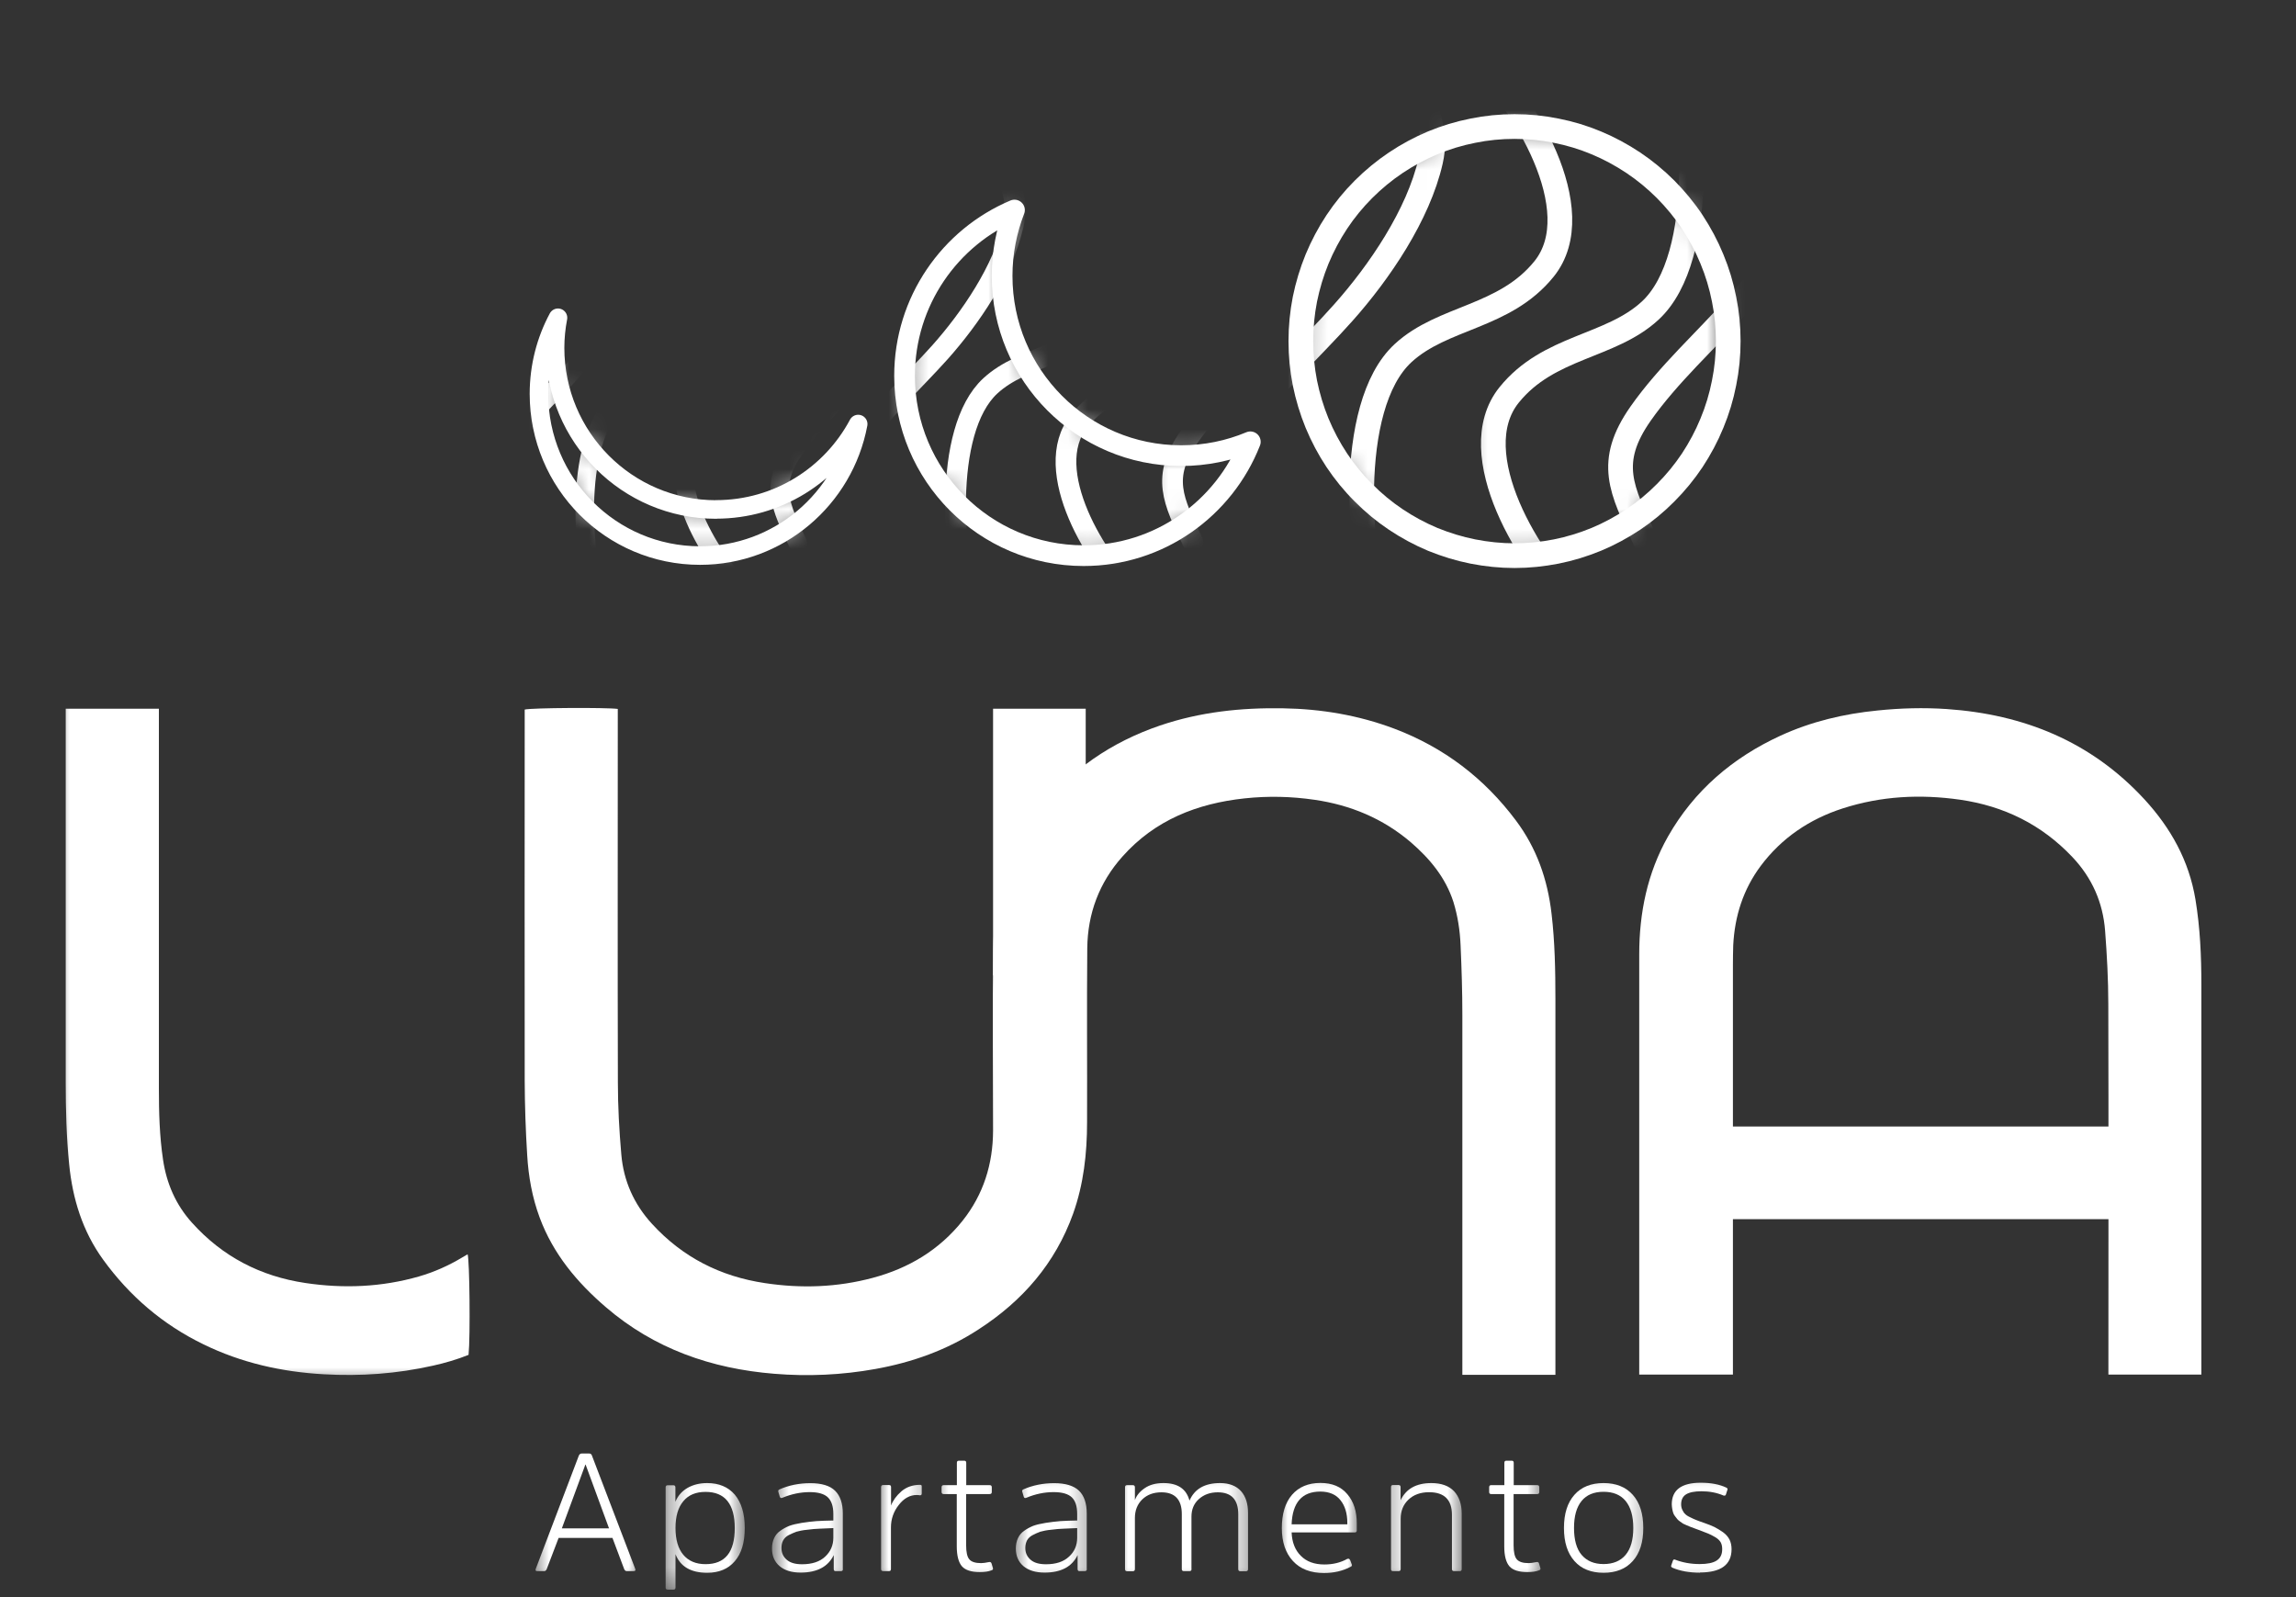 <svg xmlns="http://www.w3.org/2000/svg" width="115" height="80" viewBox="0 0 115 80" fill="none"><rect x="0" y="0" width="115" height="80" fill="#333333" stroke="none"/><mask id="mask0_202_248" style="mask-type:luminance" maskUnits="userSpaceOnUse" x="26" y="72" width="6" height="8"><path d="M26.667 72H32V79.656H26.667V72Z" fill="white"></path></mask><g mask="url(#mask0_202_248)"><path d="M29.516 72.807C29.583 72.807 29.63 72.844 29.651 72.917L31.818 78.588C31.844 78.661 31.818 78.698 31.734 78.698H31.391C31.338 78.698 31.297 78.667 31.266 78.604L30.677 77.036H27.979L27.38 78.604C27.349 78.667 27.307 78.698 27.26 78.698H26.906C26.833 78.698 26.807 78.661 26.833 78.588L28.99 72.917C29.021 72.844 29.068 72.807 29.13 72.807H29.516ZM30.505 76.557L29.333 73.365H29.318L28.141 76.557H30.505Z" fill="white"></path></g><mask id="mask1_202_248" style="mask-type:luminance" maskUnits="userSpaceOnUse" x="33" y="73" width="5" height="7"><path d="M33.333 73.333H37.333V79.656H33.333V73.333Z" fill="white"></path></mask><g mask="url(#mask1_202_248)"><path d="M33.823 75.234C33.948 74.932 34.146 74.698 34.432 74.531C34.714 74.37 35.042 74.287 35.422 74.287C36.01 74.287 36.474 74.484 36.802 74.865C37.13 75.255 37.302 75.807 37.302 76.537C37.302 77.271 37.135 77.823 36.802 78.203C36.474 78.589 36.01 78.781 35.422 78.781C34.604 78.781 34.078 78.474 33.833 77.849V79.526C33.833 79.594 33.797 79.625 33.729 79.625H33.448C33.37 79.625 33.339 79.594 33.339 79.526V74.505C33.339 74.432 33.37 74.396 33.448 74.396H33.724C33.792 74.396 33.828 74.432 33.828 74.5V75.245L33.823 75.234ZM34.224 77.88C34.484 78.188 34.854 78.349 35.339 78.349C36.318 78.349 36.802 77.75 36.802 76.542C36.802 75.339 36.312 74.729 35.339 74.729C34.859 74.729 34.484 74.88 34.224 75.198C33.964 75.51 33.833 75.953 33.833 76.537C33.833 77.12 33.964 77.568 34.224 77.88Z" fill="white"></path></g><mask id="mask2_202_248" style="mask-type:luminance" maskUnits="userSpaceOnUse" x="38" y="73" width="5" height="7"><path d="M38.667 73.333H42.667V79.656H38.667V73.333Z" fill="white"></path></mask><g mask="url(#mask2_202_248)"><path d="M42.219 78.594C42.219 78.662 42.188 78.698 42.12 78.698H41.849C41.786 78.698 41.76 78.662 41.76 78.594V77.896C41.474 78.479 40.922 78.771 40.104 78.771C39.651 78.771 39.292 78.662 39.042 78.443C38.792 78.229 38.667 77.932 38.667 77.568C38.667 77.37 38.703 77.198 38.771 77.052C38.839 76.901 38.938 76.776 39.078 76.682C39.219 76.578 39.365 76.5 39.531 76.432C39.698 76.37 39.906 76.323 40.156 76.281C40.411 76.24 40.656 76.213 40.891 76.193C41.13 76.177 41.406 76.167 41.74 76.162V75.833C41.74 75.453 41.646 75.177 41.464 75C41.281 74.828 40.979 74.74 40.557 74.74C40.094 74.74 39.635 74.838 39.182 75.026C39.115 75.052 39.078 75.031 39.057 74.969L38.984 74.724C38.969 74.672 38.984 74.63 39.042 74.604C39.516 74.396 40.031 74.292 40.589 74.292C41.146 74.292 41.573 74.417 41.828 74.672C42.083 74.922 42.214 75.302 42.214 75.812V78.599L42.219 78.594ZM41.745 76.542C41.443 76.557 41.208 76.568 41.036 76.573C40.875 76.578 40.667 76.594 40.438 76.625C40.203 76.646 40.021 76.688 39.891 76.724C39.76 76.771 39.635 76.828 39.5 76.896C39.37 76.963 39.281 77.057 39.224 77.162C39.167 77.271 39.141 77.396 39.141 77.537C39.141 77.776 39.224 77.969 39.401 78.125C39.578 78.281 39.833 78.354 40.172 78.354C40.667 78.354 41.057 78.229 41.328 77.974C41.599 77.724 41.74 77.406 41.74 77.026V76.542H41.745Z" fill="white"></path></g><mask id="mask3_202_248" style="mask-type:luminance" maskUnits="userSpaceOnUse" x="44" y="73" width="3" height="7"><path d="M44 73.333H46.667V79.656H44V73.333Z" fill="white"></path></mask><g mask="url(#mask3_202_248)"><path d="M44.531 74.385C44.599 74.385 44.63 74.417 44.63 74.49V75.412C44.724 75.162 44.896 74.922 45.146 74.703C45.401 74.484 45.714 74.375 46.083 74.375C46.141 74.375 46.167 74.396 46.167 74.448V74.807C46.167 74.87 46.141 74.901 46.078 74.901C46.078 74.901 46.052 74.901 46.021 74.891C45.984 74.885 45.953 74.885 45.917 74.885C45.573 74.885 45.271 75.052 45.016 75.385C44.755 75.713 44.625 76.094 44.625 76.505V78.594C44.625 78.662 44.594 78.698 44.526 78.698H44.24C44.167 78.698 44.13 78.662 44.13 78.594V74.495C44.13 74.417 44.167 74.385 44.24 74.385H44.531Z" fill="white"></path></g><mask id="mask4_202_248" style="mask-type:luminance" maskUnits="userSpaceOnUse" x="46" y="72" width="5" height="8"><path d="M46.667 72H50.667V79.656H46.667V72Z" fill="white"></path></mask><g mask="url(#mask4_202_248)"><path d="M48.391 74.828V77.401C48.391 77.75 48.443 77.984 48.552 78.109C48.656 78.234 48.854 78.297 49.141 78.297C49.229 78.297 49.365 78.281 49.562 78.24C49.615 78.24 49.646 78.26 49.667 78.323L49.734 78.552C49.745 78.604 49.724 78.641 49.667 78.656C49.516 78.719 49.318 78.745 49.073 78.745C48.646 78.745 48.354 78.651 48.182 78.458C48.011 78.26 47.922 77.927 47.922 77.458V74.838H47.266C47.198 74.838 47.161 74.802 47.161 74.734V74.5C47.161 74.427 47.198 74.391 47.266 74.391H47.927V73.271C47.927 73.203 47.958 73.167 48.026 73.167H48.297C48.365 73.167 48.396 73.203 48.396 73.271V74.391H49.573C49.641 74.391 49.677 74.427 49.677 74.5V74.734C49.677 74.802 49.641 74.838 49.573 74.838H48.396L48.391 74.828Z" fill="white"></path></g><mask id="mask5_202_248" style="mask-type:luminance" maskUnits="userSpaceOnUse" x="50" y="73" width="5" height="7"><path d="M50.667 73.333H54.667V79.656H50.667V73.333Z" fill="white"></path></mask><g mask="url(#mask5_202_248)"><path d="M54.438 78.594C54.438 78.662 54.401 78.698 54.333 78.698H54.068C54.005 78.698 53.974 78.662 53.974 78.594V77.896C53.693 78.479 53.141 78.771 52.323 78.771C51.865 78.771 51.511 78.662 51.255 78.443C51.005 78.229 50.88 77.932 50.88 77.568C50.88 77.37 50.917 77.198 50.984 77.052C51.052 76.901 51.156 76.776 51.292 76.682C51.432 76.578 51.583 76.5 51.745 76.432C51.911 76.37 52.12 76.323 52.375 76.281C52.63 76.24 52.875 76.213 53.104 76.193C53.344 76.177 53.625 76.167 53.953 76.162V75.833C53.953 75.453 53.865 75.177 53.682 75C53.5 74.828 53.198 74.74 52.771 74.74C52.307 74.74 51.849 74.838 51.401 75.026C51.333 75.052 51.292 75.031 51.276 74.969L51.203 74.724C51.182 74.672 51.203 74.63 51.255 74.604C51.729 74.396 52.245 74.292 52.802 74.292C53.359 74.292 53.786 74.417 54.047 74.672C54.302 74.922 54.432 75.302 54.432 75.812V78.599L54.438 78.594ZM53.958 76.542C53.656 76.557 53.427 76.568 53.255 76.573C53.089 76.578 52.886 76.594 52.651 76.625C52.417 76.646 52.234 76.688 52.104 76.724C51.974 76.771 51.849 76.828 51.719 76.896C51.589 76.963 51.495 77.057 51.438 77.162C51.386 77.271 51.354 77.396 51.354 77.537C51.354 77.776 51.438 77.969 51.615 78.125C51.792 78.281 52.047 78.354 52.391 78.354C52.886 78.354 53.271 78.229 53.542 77.974C53.818 77.724 53.953 77.406 53.953 77.026V76.542H53.958Z" fill="white"></path></g><mask id="mask6_202_248" style="mask-type:luminance" maskUnits="userSpaceOnUse" x="56" y="73" width="7" height="7"><path d="M56 73.333H62.667V79.656H56V73.333Z" fill="white"></path></mask><g mask="url(#mask6_202_248)"><path d="M59.682 78.594C59.682 78.662 59.646 78.698 59.578 78.698H59.292C59.224 78.698 59.193 78.662 59.193 78.594V75.839C59.193 75.115 58.849 74.75 58.172 74.75C57.776 74.75 57.458 74.87 57.214 75.104C56.969 75.344 56.844 75.651 56.844 76.037V78.599C56.844 78.667 56.807 78.703 56.74 78.703H56.453C56.38 78.703 56.349 78.667 56.349 78.599V74.5C56.349 74.427 56.38 74.391 56.453 74.391H56.74C56.807 74.391 56.844 74.427 56.844 74.495V75.141C56.922 74.917 57.083 74.714 57.328 74.547C57.573 74.375 57.885 74.287 58.276 74.287C58.99 74.287 59.422 74.578 59.578 75.167C59.833 74.578 60.344 74.287 61.109 74.287C61.568 74.287 61.922 74.427 62.161 74.693C62.401 74.964 62.51 75.328 62.51 75.797V78.599C62.51 78.667 62.479 78.703 62.411 78.703H62.125C62.057 78.703 62.021 78.667 62.021 78.599V75.854C62.021 75.12 61.682 74.75 60.995 74.75C60.609 74.75 60.297 74.865 60.042 75.094C59.792 75.323 59.677 75.615 59.677 75.969V78.594H59.682Z" fill="white"></path></g><mask id="mask7_202_248" style="mask-type:luminance" maskUnits="userSpaceOnUse" x="64" y="73" width="4" height="7"><path d="M64 73.333H68V79.656H64V73.333Z" fill="white"></path></mask><g mask="url(#mask7_202_248)"><path d="M67.484 78.088C67.547 78.057 67.588 78.078 67.625 78.146L67.708 78.365C67.729 78.417 67.708 78.458 67.641 78.484C67.25 78.693 66.807 78.792 66.312 78.792C65.646 78.792 65.13 78.594 64.76 78.193C64.391 77.792 64.203 77.245 64.203 76.542C64.203 75.838 64.37 75.271 64.713 74.875C65.052 74.484 65.526 74.281 66.13 74.281C66.734 74.281 67.167 74.469 67.484 74.844C67.802 75.213 67.958 75.703 67.958 76.312V76.656C67.958 76.724 67.927 76.76 67.854 76.76H64.693C64.713 77.25 64.865 77.646 65.156 77.932C65.443 78.224 65.838 78.365 66.338 78.365C66.766 78.365 67.151 78.271 67.484 78.083V78.088ZM64.693 76.354H67.484V76.287C67.484 75.812 67.37 75.432 67.141 75.146C66.917 74.859 66.573 74.713 66.13 74.713C65.213 74.713 64.734 75.266 64.693 76.354Z" fill="white"></path></g><mask id="mask8_202_248" style="mask-type:luminance" maskUnits="userSpaceOnUse" x="69" y="73" width="5" height="7"><path d="M69.333 73.333H73.333V79.656H69.333V73.333Z" fill="white"></path></mask><g mask="url(#mask8_202_248)"><path d="M73.213 78.594C73.213 78.662 73.182 78.698 73.115 78.698H72.828C72.76 78.698 72.724 78.662 72.724 78.594V75.88C72.724 75.125 72.344 74.745 71.578 74.745C71.151 74.745 70.807 74.87 70.547 75.115C70.287 75.359 70.156 75.682 70.156 76.073V78.594C70.156 78.662 70.12 78.698 70.052 78.698H69.766C69.703 78.698 69.672 78.662 69.672 78.594V74.495C69.672 74.417 69.703 74.385 69.766 74.385H70.047C70.115 74.385 70.151 74.417 70.151 74.49V75.146C70.427 74.573 70.938 74.287 71.693 74.287C72.193 74.287 72.573 74.427 72.828 74.693C73.083 74.969 73.213 75.339 73.213 75.823V78.594Z" fill="white"></path></g><mask id="mask9_202_248" style="mask-type:luminance" maskUnits="userSpaceOnUse" x="73" y="72" width="5" height="8"><path d="M73.333 72H77.333V79.656H73.333V72Z" fill="white"></path></mask><g mask="url(#mask9_202_248)"><path d="M75.812 74.828V77.401C75.812 77.75 75.865 77.984 75.974 78.109C76.083 78.234 76.276 78.297 76.568 78.297C76.651 78.297 76.786 78.281 76.984 78.24C77.036 78.24 77.073 78.26 77.088 78.323L77.156 78.552C77.167 78.604 77.146 78.641 77.088 78.656C76.943 78.719 76.74 78.745 76.495 78.745C76.073 78.745 75.776 78.651 75.604 78.458C75.432 78.26 75.344 77.927 75.344 77.458V74.838H74.688C74.62 74.838 74.588 74.802 74.588 74.734V74.5C74.588 74.427 74.62 74.391 74.688 74.391H75.349V73.271C75.349 73.203 75.38 73.167 75.448 73.167H75.719C75.786 73.167 75.818 73.203 75.818 73.271V74.391H76.995C77.068 74.391 77.099 74.427 77.099 74.5V74.734C77.099 74.802 77.068 74.838 76.995 74.838H75.818L75.812 74.828Z" fill="white"></path></g><mask id="mask10_202_248" style="mask-type:luminance" maskUnits="userSpaceOnUse" x="77" y="73" width="6" height="7"><path d="M77.333 73.333H82.667V79.656H77.333V73.333Z" fill="white"></path></mask><g mask="url(#mask10_202_248)"><path d="M78.859 78.193C78.51 77.797 78.333 77.25 78.333 76.537C78.333 75.823 78.51 75.266 78.859 74.875C79.203 74.484 79.693 74.287 80.318 74.287C80.943 74.287 81.432 74.484 81.781 74.875C82.135 75.271 82.307 75.823 82.307 76.537C82.307 77.25 82.135 77.797 81.781 78.193C81.427 78.589 80.938 78.781 80.318 78.781C79.698 78.781 79.208 78.589 78.859 78.193ZM81.422 77.885C81.677 77.583 81.807 77.13 81.807 76.537C81.807 75.943 81.677 75.495 81.422 75.182C81.167 74.875 80.797 74.724 80.318 74.724C79.838 74.724 79.469 74.875 79.219 75.182C78.963 75.495 78.838 75.943 78.838 76.537C78.838 77.13 78.963 77.583 79.219 77.885C79.479 78.188 79.838 78.344 80.318 78.344C80.797 78.344 81.167 78.188 81.422 77.885Z" fill="white"></path></g><mask id="mask11_202_248" style="mask-type:luminance" maskUnits="userSpaceOnUse" x="82" y="73" width="6" height="7"><path d="M82.667 73.333H88V79.656H82.667V73.333Z" fill="white"></path></mask><g mask="url(#mask11_202_248)"><path d="M85.156 78.776C84.625 78.776 84.162 78.698 83.776 78.531C83.713 78.5 83.693 78.469 83.703 78.427L83.787 78.182C83.812 78.115 83.849 78.099 83.906 78.125C84.271 78.266 84.677 78.344 85.13 78.344C85.516 78.344 85.802 78.287 85.984 78.167C86.167 78.047 86.26 77.865 86.26 77.599C86.26 77.469 86.24 77.359 86.188 77.26C86.135 77.167 86.047 77.078 85.917 77C85.787 76.922 85.667 76.865 85.562 76.818C85.458 76.776 85.297 76.714 85.073 76.63C85.047 76.62 84.984 76.594 84.875 76.557C84.771 76.521 84.703 76.49 84.667 76.479C84.635 76.469 84.578 76.443 84.49 76.406C84.401 76.37 84.338 76.339 84.307 76.323L84.156 76.219C84.088 76.172 84.042 76.13 84.016 76.099C83.984 76.062 83.953 76.016 83.906 75.958C83.859 75.906 83.833 75.849 83.812 75.797C83.792 75.74 83.776 75.677 83.76 75.594C83.75 75.521 83.734 75.443 83.734 75.354C83.734 74.635 84.219 74.271 85.182 74.271C85.688 74.271 86.12 74.349 86.469 74.516C86.521 74.547 86.542 74.578 86.521 74.625L86.448 74.854C86.432 74.912 86.391 74.927 86.328 74.912C85.984 74.766 85.62 74.698 85.224 74.698C84.87 74.698 84.615 74.75 84.448 74.854C84.287 74.958 84.203 75.12 84.203 75.354C84.203 75.458 84.224 75.552 84.266 75.635C84.307 75.719 84.349 75.787 84.401 75.833C84.448 75.885 84.531 75.943 84.656 76C84.781 76.062 84.88 76.109 84.953 76.135C85.026 76.167 85.156 76.214 85.338 76.276C85.557 76.354 85.74 76.422 85.875 76.49C86.016 76.562 86.151 76.646 86.302 76.75C86.443 76.854 86.552 76.974 86.625 77.115C86.693 77.25 86.729 77.417 86.729 77.599C86.729 78.375 86.198 78.766 85.146 78.766L85.156 78.776Z" fill="white"></path></g><path d="M77.906 68.865H73.245V68.359C73.245 62.521 73.245 56.672 73.245 50.833C73.245 49.667 73.208 48.505 73.156 47.344C73.125 46.615 73.016 45.885 72.797 45.177C72.401 43.948 71.609 43.005 70.656 42.182C69.26 40.995 67.641 40.323 65.844 40.062C64.677 39.891 63.516 39.865 62.344 39.99C59.964 40.245 57.849 41.073 56.219 42.906C55.057 44.208 54.479 45.755 54.458 47.49C54.432 50.396 54.458 53.307 54.448 56.214C54.448 57.776 54.276 59.312 53.75 60.792C52.854 63.286 51.214 65.167 49.016 66.588C47.438 67.62 45.698 68.24 43.844 68.573C42.167 68.875 40.474 68.953 38.776 68.812C35.635 68.557 32.771 67.562 30.349 65.479C28.906 64.24 27.708 62.812 27.031 60.99C26.656 59.979 26.469 58.932 26.406 57.865C26.328 56.62 26.286 55.375 26.281 54.13C26.271 48.109 26.281 42.083 26.281 36.062V35.542C26.615 35.453 30.385 35.432 30.943 35.51V36.026C30.943 42.089 30.932 48.161 30.948 54.224C30.948 55.427 31.016 56.635 31.12 57.833C31.234 59.151 31.75 60.312 32.651 61.297C34.188 62.979 36.083 63.938 38.312 64.271C40.135 64.547 41.943 64.484 43.724 64.005C45.516 63.526 47.047 62.609 48.214 61.146C49.26 59.828 49.734 58.307 49.74 56.635C49.74 53.63 49.708 50.62 49.745 47.615C49.776 45.047 50.438 42.667 52.036 40.604C53.625 38.557 55.677 37.167 58.109 36.339C60.109 35.661 62.167 35.443 64.26 35.479C66.177 35.51 68.042 35.823 69.838 36.5C72.318 37.438 74.344 38.979 75.932 41.104C76.969 42.49 77.516 44.057 77.713 45.771C77.88 47.193 77.906 48.615 77.906 50.042C77.906 56.151 77.906 62.255 77.906 68.365V68.865Z" fill="white"></path><path d="M110.266 68.854H105.604V68.333C105.604 62.318 105.615 56.312 105.599 50.302C105.599 49.068 105.531 47.839 105.438 46.615C105.328 45.203 104.786 43.974 103.802 42.932C102.26 41.302 100.375 40.375 98.172 40.057C96.172 39.771 94.214 39.875 92.292 40.495C90.635 41.031 89.24 41.969 88.188 43.375C87.312 44.552 86.885 45.891 86.812 47.354C86.797 47.688 86.802 48.016 86.797 48.354C86.797 55 86.797 61.646 86.797 68.297V68.854H82.104V68.412C82.104 61.542 82.104 54.672 82.104 47.807C82.104 45.729 82.51 43.734 83.542 41.906C84.859 39.589 86.792 37.948 89.182 36.849C90.724 36.141 92.354 35.755 94.037 35.589C95.193 35.469 96.349 35.438 97.505 35.516C101.365 35.781 104.734 37.141 107.406 40.036C108.729 41.474 109.641 43.109 109.964 45.057C110.198 46.469 110.26 47.891 110.26 49.318C110.26 55.693 110.26 62.057 110.26 68.427V68.854H110.266Z" fill="white"></path><mask id="mask12_202_248" style="mask-type:luminance" maskUnits="userSpaceOnUse" x="2" y="34" width="22" height="36"><path d="M2.75 34.667H24V69.333H2.75V34.667Z" fill="white"></path></mask><g mask="url(#mask12_202_248)"><path d="M3.292 35.5H7.958V36.047C7.958 42.208 7.958 48.37 7.958 54.531C7.958 55.719 7.99 56.911 8.167 58.094C8.344 59.286 8.807 60.349 9.615 61.245C11.146 62.948 13.052 63.932 15.297 64.266C17.214 64.552 19.115 64.474 20.984 63.938C21.74 63.719 22.458 63.401 23.135 62.995C23.224 62.938 23.323 62.885 23.422 62.828C23.521 63.115 23.562 66.938 23.469 67.865C22.901 68.094 22.297 68.271 21.688 68.406C19.885 68.812 18.068 68.943 16.224 68.838C14.109 68.719 12.089 68.266 10.182 67.333C8.156 66.349 6.49 64.922 5.172 63.104C4.135 61.677 3.635 60.052 3.464 58.318C3.328 56.953 3.292 55.583 3.292 54.214C3.292 48.146 3.292 42.083 3.292 36.021V35.5Z" fill="white"></path></g><path d="M84.182 56.427H108.203V61.068H84.182V56.427Z" fill="white"></path><path d="M49.74 35.5H54.38V48.859H49.74V35.5Z" fill="white"></path><mask id="mask13_202_248" style="mask-type:luminance" maskUnits="userSpaceOnUse" x="64" y="5" width="10" height="23"><path d="M64 5.333H73.333V28H64V5.333Z" fill="white"></path></mask><g mask="url(#mask13_202_248)"><mask id="mask14_202_248" style="mask-type:luminance" maskUnits="userSpaceOnUse" x="65" y="6" width="22" height="22"><path d="M79.953 7.156C81.266 7.703 82.422 8.479 83.427 9.484C84.432 10.495 85.203 11.656 85.745 12.974C86.292 14.292 86.562 15.661 86.562 17.083C86.562 18.51 86.292 19.88 85.745 21.198C85.203 22.516 84.432 23.677 83.427 24.682C82.422 25.693 81.266 26.469 79.953 27.016C78.641 27.557 77.276 27.833 75.859 27.833C74.438 27.833 73.073 27.557 71.76 27.016C70.453 26.469 69.292 25.693 68.292 24.682C67.287 23.677 66.516 22.516 65.969 21.198C65.427 19.88 65.156 18.51 65.156 17.083C65.156 15.661 65.427 14.292 65.969 12.974C66.516 11.656 67.287 10.495 68.292 9.484C69.292 8.479 70.453 7.703 71.76 7.156C73.073 6.609 74.438 6.339 75.859 6.339C77.276 6.339 78.641 6.609 79.953 7.156Z" fill="white"></path></mask><g mask="url(#mask14_202_248)"><path d="M62.604 27.453C61.417 24.948 60.682 23.573 62.391 21.135C63.766 19.182 65.682 17.458 67.276 15.667C69.089 13.635 71.042 10.766 71.656 8.062C72.276 5.354 70 3.214 68.037 1.422" stroke="white" stroke-width="1.237" stroke-linecap="round" stroke-linejoin="round"></path></g></g><mask id="mask15_202_248" style="mask-type:luminance" maskUnits="userSpaceOnUse" x="80" y="5" width="7" height="23"><path d="M80 5.333H86.667V28H80V5.333Z" fill="white"></path></mask><g mask="url(#mask15_202_248)"><mask id="mask16_202_248" style="mask-type:luminance" maskUnits="userSpaceOnUse" x="65" y="6" width="22" height="22"><path d="M79.953 7.156C81.266 7.703 82.422 8.479 83.427 9.484C84.432 10.495 85.203 11.656 85.745 12.974C86.292 14.292 86.562 15.661 86.562 17.083C86.562 18.51 86.292 19.88 85.745 21.198C85.203 22.516 84.432 23.677 83.427 24.682C82.422 25.693 81.266 26.469 79.953 27.016C78.641 27.557 77.276 27.833 75.859 27.833C74.438 27.833 73.073 27.557 71.76 27.016C70.453 26.469 69.292 25.693 68.292 24.682C67.287 23.677 66.516 22.516 65.969 21.198C65.427 19.88 65.156 18.51 65.156 17.083C65.156 15.661 65.427 14.292 65.969 12.974C66.516 11.656 67.287 10.495 68.292 9.484C69.292 8.479 70.453 7.703 71.76 7.156C73.073 6.609 74.438 6.339 75.859 6.339C77.276 6.339 78.641 6.609 79.953 7.156Z" fill="white"></path></mask><g mask="url(#mask16_202_248)"><path d="M82.391 27.031C81.198 24.526 80.469 23.151 82.177 20.713C83.547 18.76 85.464 17.037 87.063 15.24C88.87 13.213 90.828 10.344 91.443 7.641C92.063 4.932 89.787 2.786 87.818 1" stroke="white" stroke-width="1.237" stroke-linecap="round" stroke-linejoin="round"></path></g></g><mask id="mask17_202_248" style="mask-type:luminance" maskUnits="userSpaceOnUse" x="73" y="5" width="14" height="23"><path d="M73.333 5.333H86.667V28H73.333V5.333Z" fill="white"></path></mask><g mask="url(#mask17_202_248)"><mask id="mask18_202_248" style="mask-type:luminance" maskUnits="userSpaceOnUse" x="65" y="6" width="22" height="22"><path d="M79.953 7.156C81.266 7.703 82.422 8.479 83.427 9.484C84.432 10.495 85.203 11.656 85.745 12.974C86.292 14.292 86.562 15.661 86.562 17.083C86.562 18.51 86.292 19.88 85.745 21.198C85.203 22.516 84.432 23.677 83.427 24.682C82.422 25.693 81.266 26.469 79.953 27.016C78.641 27.557 77.276 27.833 75.859 27.833C74.438 27.833 73.073 27.557 71.76 27.016C70.453 26.469 69.292 25.693 68.292 24.682C67.287 23.677 66.516 22.516 65.969 21.198C65.427 19.88 65.156 18.51 65.156 17.083C65.156 15.661 65.427 14.292 65.969 12.974C66.516 11.656 67.287 10.495 68.292 9.484C69.292 8.479 70.453 7.703 71.76 7.156C73.073 6.609 74.438 6.339 75.859 6.339C77.276 6.339 78.641 6.609 79.953 7.156Z" fill="white"></path></mask><g mask="url(#mask18_202_248)"><path d="M78.938 30.287C76.703 28.323 73.219 22.719 75.589 19.781C77.573 17.323 80.651 17.406 82.651 15.562C85.547 12.891 84.938 4.917 83.688 1.698" stroke="white" stroke-width="1.237" stroke-linecap="round" stroke-linejoin="round"></path></g></g><mask id="mask19_202_248" style="mask-type:luminance" maskUnits="userSpaceOnUse" x="66" y="5" width="14" height="23"><path d="M66.667 5.333H80V28H66.667V5.333Z" fill="white"></path></mask><g mask="url(#mask19_202_248)"><mask id="mask20_202_248" style="mask-type:luminance" maskUnits="userSpaceOnUse" x="65" y="6" width="22" height="22"><path d="M79.953 7.156C81.266 7.703 82.422 8.479 83.427 9.484C84.432 10.495 85.203 11.656 85.745 12.974C86.292 14.292 86.562 15.661 86.562 17.083C86.562 18.51 86.292 19.88 85.745 21.198C85.203 22.516 84.432 23.677 83.427 24.682C82.422 25.693 81.266 26.469 79.953 27.016C78.641 27.557 77.276 27.833 75.859 27.833C74.438 27.833 73.073 27.557 71.76 27.016C70.453 26.469 69.292 25.693 68.292 24.682C67.287 23.677 66.516 22.516 65.969 21.198C65.427 19.88 65.156 18.51 65.156 17.083C65.156 15.661 65.427 14.292 65.969 12.974C66.516 11.656 67.287 10.495 68.292 9.484C69.292 8.479 70.453 7.703 71.76 7.156C73.073 6.609 74.438 6.339 75.859 6.339C77.276 6.339 78.641 6.609 79.953 7.156Z" fill="white"></path></mask><g mask="url(#mask20_202_248)"><path d="M73.99 2.958C76.224 4.922 79.703 10.531 77.339 13.469C75.354 15.927 72.276 15.844 70.276 17.688C67.38 20.359 67.99 28.328 69.24 31.547" stroke="white" stroke-width="1.237" stroke-linecap="round" stroke-linejoin="round"></path></g></g><path d="M79.953 7.156C80.604 7.427 81.219 7.76 81.807 8.151C82.391 8.542 82.932 8.99 83.427 9.484C83.922 9.984 84.37 10.526 84.76 11.114C85.146 11.703 85.479 12.323 85.745 12.974C86.016 13.625 86.219 14.297 86.354 14.989C86.495 15.682 86.562 16.38 86.562 17.083C86.562 17.792 86.495 18.489 86.354 19.182C86.219 19.875 86.016 20.547 85.745 21.198C85.479 21.849 85.146 22.469 84.76 23.057C84.37 23.641 83.922 24.187 83.427 24.682C82.932 25.182 82.391 25.63 81.807 26.021C81.219 26.411 80.604 26.745 79.953 27.016C79.307 27.281 78.635 27.489 77.948 27.625C77.255 27.76 76.562 27.833 75.859 27.833C75.156 27.833 74.458 27.76 73.771 27.625C73.083 27.489 72.412 27.281 71.76 27.016C71.115 26.745 70.495 26.411 69.912 26.021C69.328 25.63 68.787 25.182 68.292 24.682C67.792 24.187 67.349 23.641 66.958 23.057C66.568 22.469 66.24 21.849 65.969 21.198C65.703 20.547 65.5 19.875 65.359 19.182C65.224 18.489 65.156 17.792 65.156 17.083C65.156 16.38 65.224 15.682 65.359 14.989C65.5 14.297 65.703 13.625 65.969 12.974C66.24 12.323 66.568 11.703 66.958 11.114C67.349 10.526 67.792 9.984 68.292 9.484C68.787 8.99 69.328 8.542 69.912 8.151C70.495 7.76 71.115 7.427 71.76 7.156C72.412 6.885 73.083 6.682 73.771 6.547C74.458 6.406 75.156 6.338 75.859 6.338C76.562 6.338 77.255 6.406 77.948 6.547C78.635 6.682 79.307 6.885 79.953 7.156Z" stroke="white" stroke-width="1.237" stroke-linecap="round" stroke-linejoin="round"></path><mask id="mask21_202_248" style="mask-type:luminance" maskUnits="userSpaceOnUse" x="26" y="15" width="8" height="13"><path d="M26.667 15.193H33.333V28H26.667V15.193Z" fill="white"></path></mask><g mask="url(#mask21_202_248)"><mask id="mask22_202_248" style="mask-type:luminance" maskUnits="userSpaceOnUse" x="26" y="15" width="17" height="13"><path d="M35.87 25.521C31.417 25.521 27.802 21.896 27.802 17.422C27.802 16.911 27.854 16.406 27.948 15.917C27.339 17.052 26.995 18.354 26.995 19.729C26.995 24.203 30.609 27.828 35.062 27.828C39 27.828 42.281 24.99 42.984 21.24C41.625 23.786 38.953 25.516 35.87 25.516V25.521Z" fill="white"></path></mask><g mask="url(#mask22_202_248)"><path d="M25.073 27.547C24.182 25.656 23.625 24.625 24.917 22.787C25.948 21.318 27.391 20.016 28.594 18.662C29.958 17.13 31.432 14.974 31.896 12.938C32.359 10.891 30.646 9.281 29.162 7.932" stroke="white" stroke-width="0.929" stroke-linecap="round" stroke-linejoin="round"></path></g></g><mask id="mask23_202_248" style="mask-type:luminance" maskUnits="userSpaceOnUse" x="37" y="15" width="7" height="13"><path d="M37.333 15.193H43.724V28H37.333V15.193Z" fill="white"></path></mask><g mask="url(#mask23_202_248)"><mask id="mask24_202_248" style="mask-type:luminance" maskUnits="userSpaceOnUse" x="26" y="15" width="17" height="13"><path d="M35.87 25.521C31.417 25.521 27.802 21.896 27.802 17.422C27.802 16.911 27.854 16.406 27.948 15.917C27.338 17.052 26.995 18.354 26.995 19.729C26.995 24.203 30.609 27.828 35.062 27.828C39 27.828 42.281 24.99 42.984 21.24C41.625 23.786 38.953 25.516 35.87 25.516V25.521Z" fill="white"></path></mask><g mask="url(#mask24_202_248)"><path d="M39.974 27.229C39.083 25.339 38.526 24.302 39.818 22.464C40.849 21 42.292 19.698 43.495 18.344C44.859 16.812 46.333 14.656 46.792 12.615C47.26 10.573 45.547 8.964 44.062 7.615" stroke="white" stroke-width="0.929" stroke-linecap="round" stroke-linejoin="round"></path></g></g><mask id="mask25_202_248" style="mask-type:luminance" maskUnits="userSpaceOnUse" x="33" y="15" width="10" height="13"><path d="M33.333 15.193H42.667V28H33.333V15.193Z" fill="white"></path></mask><g mask="url(#mask25_202_248)"><mask id="mask26_202_248" style="mask-type:luminance" maskUnits="userSpaceOnUse" x="26" y="15" width="17" height="13"><path d="M35.87 25.521C31.417 25.521 27.802 21.896 27.802 17.422C27.802 16.911 27.854 16.406 27.948 15.917C27.338 17.052 26.995 18.354 26.995 19.729C26.995 24.203 30.609 27.828 35.062 27.828C39 27.828 42.281 24.99 42.984 21.24C41.625 23.786 38.953 25.516 35.87 25.516V25.521Z" fill="white"></path></mask><g mask="url(#mask26_202_248)"><path d="M37.375 29.682C35.693 28.203 33.073 23.979 34.849 21.771C36.344 19.912 38.661 19.974 40.167 18.588C42.344 16.578 41.891 10.573 40.948 8.146" stroke="white" stroke-width="0.929" stroke-linecap="round" stroke-linejoin="round"></path></g></g><mask id="mask27_202_248" style="mask-type:luminance" maskUnits="userSpaceOnUse" x="28" y="15" width="10" height="13"><path d="M28 15.193H37.333V28H28V15.193Z" fill="white"></path></mask><g mask="url(#mask27_202_248)"><mask id="mask28_202_248" style="mask-type:luminance" maskUnits="userSpaceOnUse" x="26" y="15" width="17" height="13"><path d="M35.87 25.521C31.417 25.521 27.802 21.896 27.802 17.422C27.802 16.911 27.854 16.406 27.948 15.917C27.339 17.052 26.995 18.354 26.995 19.729C26.995 24.203 30.609 27.828 35.062 27.828C39 27.828 42.281 24.99 42.984 21.24C41.625 23.786 38.953 25.516 35.87 25.516V25.521Z" fill="white"></path></mask><g mask="url(#mask28_202_248)"><path d="M33.646 9.094C35.328 10.573 37.948 14.797 36.172 17.005C34.672 18.865 32.359 18.797 30.854 20.188C28.672 22.198 29.13 28.203 30.073 30.63" stroke="white" stroke-width="0.929" stroke-linecap="round" stroke-linejoin="round"></path></g></g><path d="M35.87 25.521C31.417 25.521 27.802 21.896 27.802 17.422C27.802 16.912 27.854 16.406 27.948 15.917C27.339 17.052 26.995 18.354 26.995 19.729C26.995 24.203 30.609 27.828 35.062 27.828C39 27.828 42.281 24.99 42.984 21.24C41.625 23.787 38.953 25.516 35.87 25.516V25.521Z" stroke="white" stroke-width="0.929" stroke-linecap="round" stroke-linejoin="round"></path><mask id="mask29_202_248" style="mask-type:luminance" maskUnits="userSpaceOnUse" x="44" y="9" width="8" height="19"><path d="M44.292 9.479H52V28H44.292V9.479Z" fill="white"></path></mask><g mask="url(#mask29_202_248)"><mask id="mask30_202_248" style="mask-type:luminance" maskUnits="userSpaceOnUse" x="45" y="10" width="18" height="18"><path d="M59.161 22.823C54.208 22.823 50.193 18.792 50.193 13.818C50.193 12.656 50.417 11.542 50.812 10.521C47.583 11.88 45.307 15.089 45.307 18.828C45.307 23.802 49.323 27.833 54.276 27.833C58.073 27.833 61.312 25.469 62.625 22.13C61.557 22.578 60.391 22.823 59.161 22.823Z" fill="white"></path></mask><g mask="url(#mask30_202_248)"><path d="M43.172 27.511C42.177 25.412 41.562 24.26 42.995 22.219C44.146 20.589 45.745 19.135 47.089 17.635C48.604 15.932 50.245 13.531 50.755 11.266C51.276 8.995 49.37 7.203 47.719 5.703" stroke="white" stroke-width="1.037" stroke-linecap="round" stroke-linejoin="round"></path></g></g><mask id="mask31_202_248" style="mask-type:luminance" maskUnits="userSpaceOnUse" x="57" y="9" width="6" height="19"><path d="M57.333 9.479H62.667V28H57.333V9.479Z" fill="white"></path></mask><g mask="url(#mask31_202_248)"><mask id="mask32_202_248" style="mask-type:luminance" maskUnits="userSpaceOnUse" x="45" y="10" width="18" height="18"><path d="M59.161 22.823C54.208 22.823 50.193 18.792 50.193 13.818C50.193 12.656 50.417 11.542 50.812 10.521C47.583 11.88 45.307 15.089 45.307 18.828C45.307 23.802 49.323 27.833 54.276 27.833C58.073 27.833 61.312 25.469 62.625 22.13C61.557 22.578 60.391 22.823 59.161 22.823Z" fill="white"></path></mask><g mask="url(#mask32_202_248)"><path d="M59.75 27.156C58.755 25.057 58.141 23.906 59.573 21.865C60.719 20.234 62.323 18.781 63.667 17.281C65.177 15.578 66.823 13.177 67.333 10.912C67.854 8.641 65.948 6.849 64.297 5.349" stroke="white" stroke-width="1.037" stroke-linecap="round" stroke-linejoin="round"></path></g></g><mask id="mask33_202_248" style="mask-type:luminance" maskUnits="userSpaceOnUse" x="52" y="9" width="11" height="19"><path d="M52 9.479H62.667V28H52V9.479Z" fill="white"></path></mask><g mask="url(#mask33_202_248)"><mask id="mask34_202_248" style="mask-type:luminance" maskUnits="userSpaceOnUse" x="45" y="10" width="18" height="18"><path d="M59.161 22.823C54.208 22.823 50.193 18.792 50.193 13.818C50.193 12.656 50.417 11.542 50.812 10.521C47.583 11.88 45.307 15.089 45.307 18.828C45.307 23.802 49.323 27.833 54.276 27.833C58.073 27.833 61.312 25.469 62.625 22.13C61.557 22.578 60.391 22.823 59.161 22.823Z" fill="white"></path></mask><g mask="url(#mask34_202_248)"><path d="M56.859 29.885C54.99 28.24 52.073 23.542 54.052 21.083C55.719 19.021 58.292 19.089 59.964 17.547C62.391 15.312 61.88 8.63 60.833 5.927" stroke="white" stroke-width="1.037" stroke-linecap="round" stroke-linejoin="round"></path></g></g><mask id="mask35_202_248" style="mask-type:luminance" maskUnits="userSpaceOnUse" x="46" y="9" width="12" height="19"><path d="M46.667 9.479H57.333V28H46.667V9.479Z" fill="white"></path></mask><g mask="url(#mask35_202_248)"><mask id="mask36_202_248" style="mask-type:luminance" maskUnits="userSpaceOnUse" x="45" y="10" width="18" height="18"><path d="M59.161 22.823C54.208 22.823 50.193 18.792 50.193 13.818C50.193 12.656 50.417 11.542 50.812 10.521C47.583 11.88 45.307 15.089 45.307 18.828C45.307 23.802 49.323 27.833 54.276 27.833C58.073 27.833 61.312 25.469 62.625 22.13C61.557 22.578 60.391 22.823 59.161 22.823Z" fill="white"></path></mask><g mask="url(#mask36_202_248)"><path d="M52.708 6.99C54.578 8.641 57.495 13.333 55.516 15.797C53.849 17.859 51.276 17.787 49.604 19.328C47.172 21.568 47.688 28.25 48.734 30.948" stroke="white" stroke-width="1.037" stroke-linecap="round" stroke-linejoin="round"></path></g></g><path d="M59.161 22.823C54.208 22.823 50.193 18.792 50.193 13.818C50.193 12.656 50.417 11.542 50.812 10.521C47.583 11.88 45.307 15.089 45.307 18.828C45.307 23.802 49.323 27.833 54.276 27.833C58.073 27.833 61.312 25.469 62.625 22.13C61.557 22.578 60.391 22.823 59.161 22.823Z" stroke="white" stroke-width="1.037" stroke-linecap="round" stroke-linejoin="round"></path></svg>